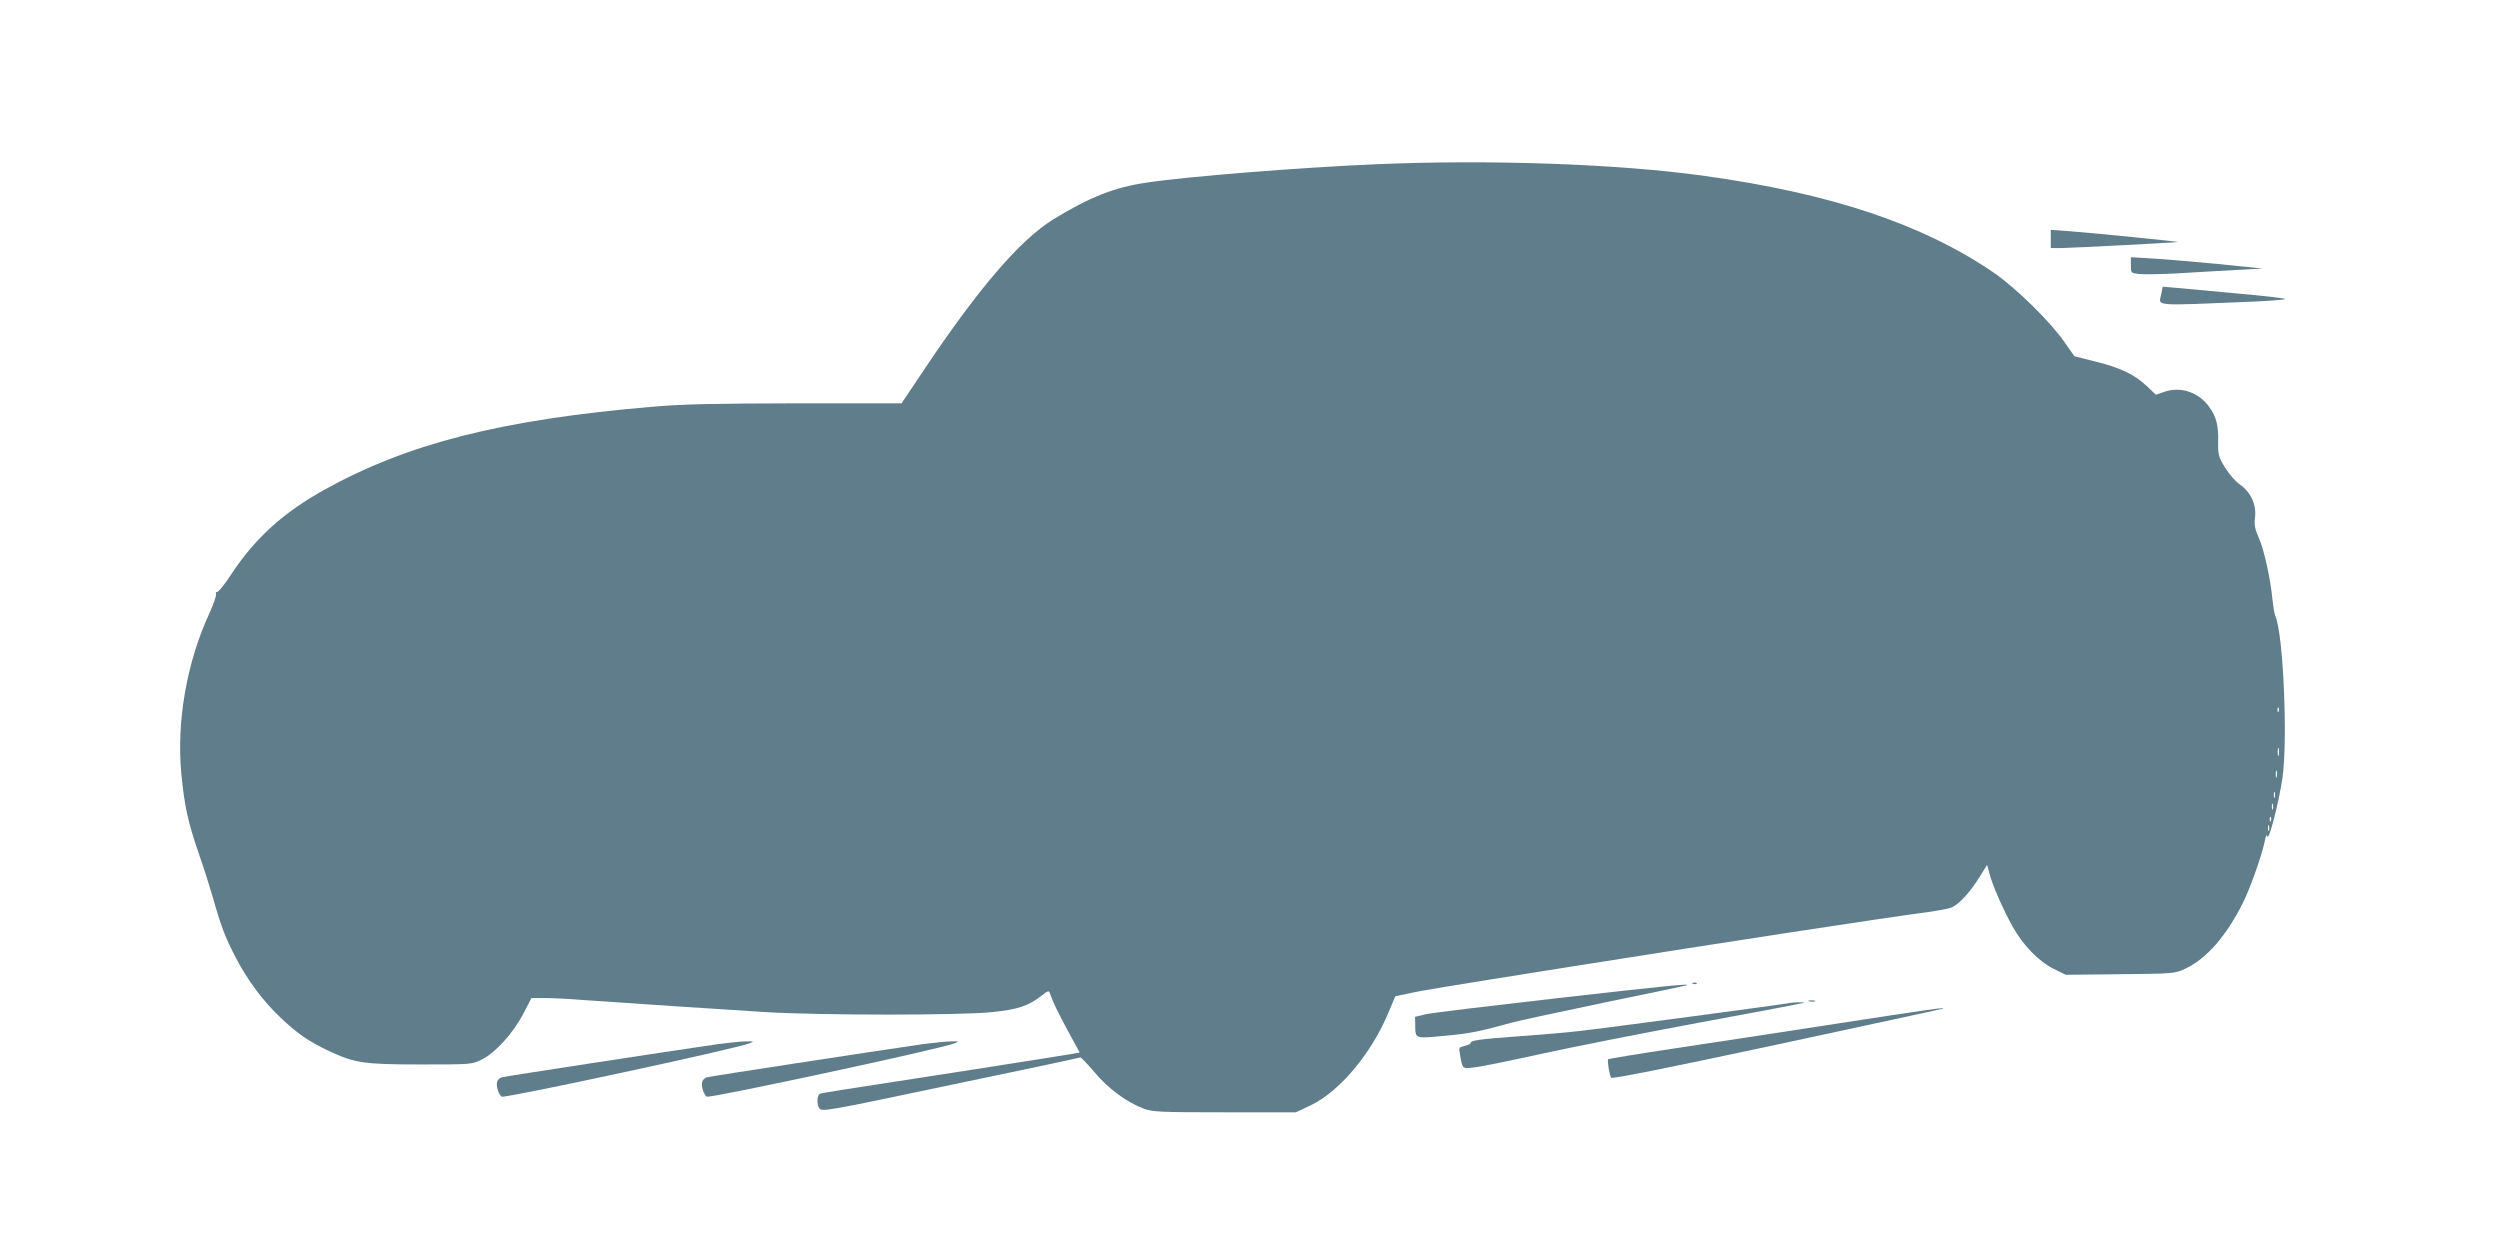 <?xml version="1.0" standalone="no"?>
<!DOCTYPE svg PUBLIC "-//W3C//DTD SVG 20010904//EN"
 "http://www.w3.org/TR/2001/REC-SVG-20010904/DTD/svg10.dtd">
<svg version="1.0" xmlns="http://www.w3.org/2000/svg"
 width="1280pt" height="640pt" viewBox="0 0 1280 640"
 preserveAspectRatio="xMidYMid meet">
<g transform="translate(0,640) scale(0.1,-0.1)"
fill="#607d8b" stroke="none">
<path d="M7045 5559 c-382 -16 -972 -63 -1175 -94 -165 -24 -295 -76 -480
-190 -167 -104 -377 -348 -650 -755 l-124 -185 -540 0 c-426 -1 -583 -4 -741
-18 -770 -66 -1248 -188 -1675 -425 -208 -116 -352 -245 -473 -428 -34 -52
-67 -94 -74 -94 -7 0 -10 -6 -7 -13 2 -7 -13 -51 -34 -97 -116 -252 -168 -551
-144 -818 16 -167 34 -250 88 -407 25 -71 58 -175 74 -230 40 -143 62 -202
116 -306 61 -118 142 -226 231 -310 89 -84 144 -121 247 -170 134 -62 176 -69
472 -69 260 0 260 0 312 26 69 34 160 135 212 235 l41 79 67 0 c37 0 126 -4
197 -10 199 -14 706 -48 935 -62 286 -17 1001 -17 1160 0 134 14 186 32 251
83 35 28 40 29 45 12 18 -50 36 -87 91 -190 l61 -112 -27 -5 c-14 -3 -244 -39
-511 -81 -721 -111 -790 -122 -794 -126 -14 -13 -14 -57 -1 -73 14 -19 32 -16
672 119 362 75 661 139 664 141 3 2 36 -32 72 -75 70 -84 165 -154 252 -187
46 -17 81 -19 415 -19 l365 0 76 36 c146 70 307 260 395 468 l38 90 70 15 c68
15 145 28 831 137 801 127 1589 248 1825 279 47 7 100 16 117 22 37 11 99 77
151 162 l36 58 12 -44 c14 -58 71 -187 118 -271 53 -96 135 -180 210 -217 l63
-31 279 3 c276 3 280 3 334 29 107 50 209 167 293 335 38 75 100 252 113 319
5 28 9 35 13 22 8 -23 58 173 77 298 28 193 5 738 -36 830 -5 11 -11 49 -15
85 -10 107 -44 261 -71 319 -19 43 -23 63 -18 105 7 64 -24 129 -79 166 -20
14 -54 52 -74 85 -34 55 -37 66 -36 130 2 88 -9 131 -47 183 -52 73 -144 104
-225 77 l-47 -16 -47 45 c-65 60 -136 94 -263 125 l-107 27 -52 74 c-70 102
-254 282 -364 356 -363 247 -829 403 -1475 493 -441 62 -1104 85 -1685 60z
m4622 -2801 c-3 -8 -6 -5 -6 6 -1 11 2 17 5 13 3 -3 4 -12 1 -19z m0 -225 c-3
-10 -5 -2 -5 17 0 19 2 27 5 18 2 -10 2 -26 0 -35z m-10 -110 c-3 -10 -5 -4
-5 12 0 17 2 24 5 18 2 -7 2 -21 0 -30z m-10 -105 c-3 -7 -5 -2 -5 12 0 14 2
19 5 13 2 -7 2 -19 0 -25z m-10 -60 c-3 -7 -5 -2 -5 12 0 14 2 19 5 13 2 -7 2
-19 0 -25z m-10 -60 c-3 -8 -6 -5 -6 6 -1 11 2 17 5 13 3 -3 4 -12 1 -19z
m-10 -50 c-3 -7 -5 -2 -5 12 0 14 2 19 5 13 2 -7 2 -19 0 -25z"/>
<path d="M10500 5177 l0 -47 58 0 c57 1 583 28 592 31 8 2 -442 47 -552 55
l-98 7 0 -46z"/>
<path d="M10910 5042 c0 -40 0 -40 43 -45 23 -3 116 -1 207 4 91 6 224 13 295
17 l130 7 -235 24 c-129 12 -281 25 -337 28 l-103 6 0 -41z"/>
<path d="M11066 4896 c-13 -66 -58 -62 477 -40 86 4 157 10 157 13 0 4 -114
17 -252 29 -139 13 -281 26 -314 29 l-61 5 -7 -36z"/>
<path d="M8668 1363 c7 -3 16 -2 19 1 4 3 -2 6 -13 5 -11 0 -14 -3 -6 -6z"/>
<path d="M7970 1289 c-333 -38 -632 -74 -665 -81 l-60 -14 1 -40 c1 -74 -5
-72 154 -57 129 12 172 21 340 67 30 9 242 54 470 102 228 47 420 87 425 89
31 11 -121 -4 -665 -66z"/>
<path d="M9263 1273 c9 -2 23 -2 30 0 6 3 -1 5 -18 5 -16 0 -22 -2 -12 -5z"/>
<path d="M9160 1264 c-20 -5 -963 -131 -1075 -143 -49 -6 -184 -18 -300 -26
-218 -16 -255 -22 -255 -35 0 -5 -14 -11 -31 -15 -29 -7 -31 -9 -24 -43 13
-76 11 -75 73 -67 32 3 188 35 347 70 160 35 524 107 810 160 286 53 525 98
530 100 13 5 -55 4 -75 -1z"/>
<path d="M9405 1159 c-280 -43 -658 -101 -839 -128 -180 -27 -330 -52 -332
-54 -6 -6 6 -81 15 -95 4 -7 285 49 841 168 459 99 842 181 850 184 51 14 -83
-5 -535 -75z"/>
<path d="M3675 1054 c-248 -36 -1092 -165 -1107 -170 -9 -3 -20 -13 -23 -23
-6 -21 8 -66 24 -76 16 -9 1200 245 1271 274 22 9 20 10 -20 9 -25 0 -90 -7
-145 -14z"/>
<path d="M4725 1054 c-248 -36 -1092 -165 -1107 -170 -9 -3 -20 -13 -23 -23
-6 -21 8 -66 24 -76 16 -9 1201 245 1271 274 22 9 20 10 -20 9 -25 0 -90 -7
-145 -14z"/>
</g>
</svg>
